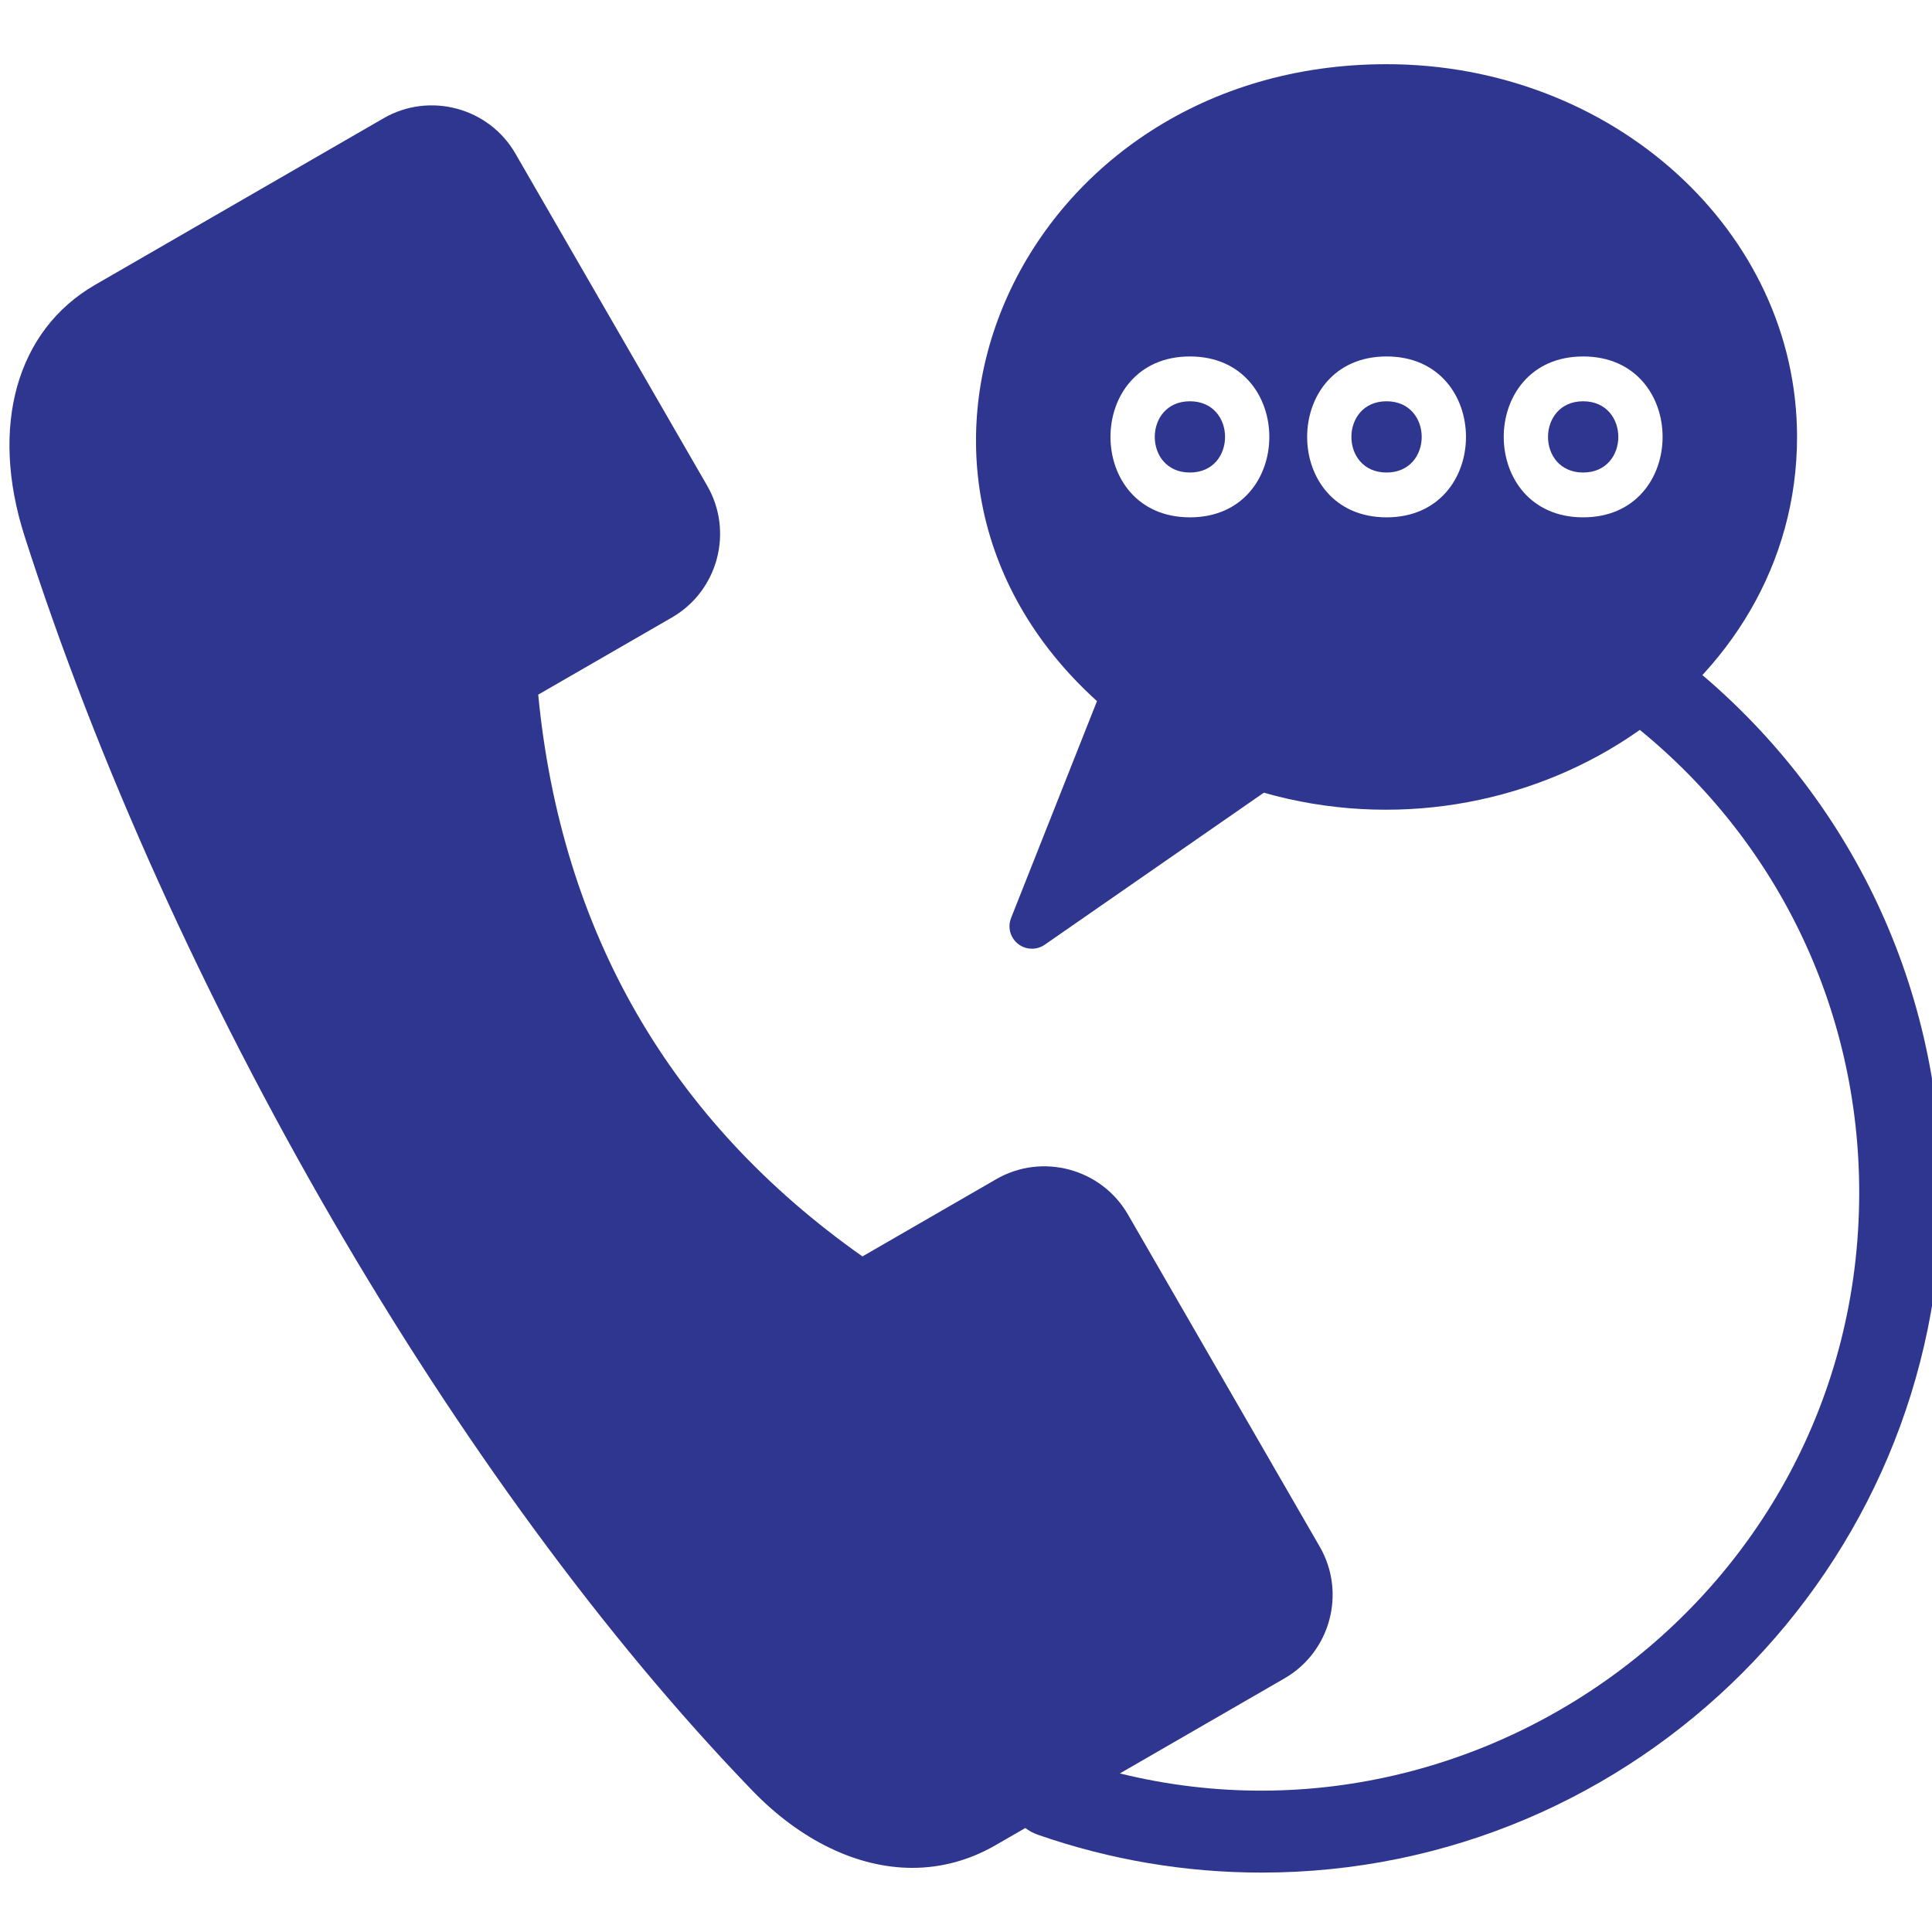 <?xml version="1.0" encoding="UTF-8"?>
<svg xmlns="http://www.w3.org/2000/svg" width="40" height="40" viewBox="0 0 40 40" fill="none">
  <g clip-path="url(#clip0_852_7076)">
    <path fill-rule="evenodd" clip-rule="evenodd" d="M26.119 38.77C24.544 38.77 22.986 38.507 21.498 37.99C20.439 37.622 20.998 36.013 22.057 36.382C30.022 39.157 38.493 33.24 38.493 24.692C38.493 20.86 36.764 17.31 33.746 14.948C32.866 14.259 33.916 12.918 34.795 13.608C38.225 16.295 40.196 20.335 40.196 24.692C40.196 32.455 33.881 38.77 26.119 38.77L26.119 38.77Z" fill="#2E368F"></path>
    <path fill-rule="evenodd" clip-rule="evenodd" d="M18.889 38.672C17.751 38.672 16.576 38.105 15.58 37.076C9.445 30.725 3.529 20.529 0.509 11.101C-0.218 8.831 0.341 6.838 1.966 5.899L7.944 2.447C8.895 1.899 10.121 2.227 10.67 3.178L14.642 10.057C15.192 11.01 14.864 12.234 13.912 12.784L11.143 14.382C11.619 19.297 13.876 23.207 17.856 26.013L20.627 24.413C21.577 23.864 22.803 24.193 23.352 25.144L27.324 32.023C27.874 32.976 27.547 34.199 26.594 34.749L20.615 38.201C20.074 38.513 19.493 38.672 18.888 38.672L18.889 38.672Z" fill="#2E368F"></path>
    <path fill-rule="evenodd" clip-rule="evenodd" d="M21.365 19.642C21.038 19.642 20.812 19.312 20.933 19.007L22.712 14.516C17.358 9.672 21.159 1.329 28.707 1.329C33.393 1.329 37.206 4.791 37.206 9.046C37.206 14.324 31.545 17.939 26.166 16.412L21.629 19.56C21.549 19.615 21.457 19.642 21.365 19.642H21.365ZM24.636 10.711C22.443 10.711 22.443 7.38 24.636 7.38C26.828 7.38 26.828 10.711 24.636 10.711ZM24.636 8.308C23.666 8.308 23.665 9.783 24.636 9.783C25.606 9.783 25.606 8.308 24.636 8.308ZM28.707 10.711C26.515 10.711 26.515 7.38 28.707 7.38C30.9 7.38 30.9 10.711 28.707 10.711ZM28.707 8.308C27.737 8.308 27.736 9.783 28.707 9.783C29.678 9.783 29.677 8.308 28.707 8.308ZM32.778 10.711C30.585 10.711 30.585 7.38 32.778 7.38C34.971 7.38 34.97 10.711 32.778 10.711ZM32.778 8.308C31.808 8.308 31.807 9.783 32.778 9.783C33.748 9.783 33.748 8.308 32.778 8.308Z" fill="#2E368F"></path>
  </g>
  <defs>
    <clipPath id="clip0_852_7076">
      <rect width="40" height="40" fill="white"></rect>
    </clipPath>
  </defs>
</svg>
